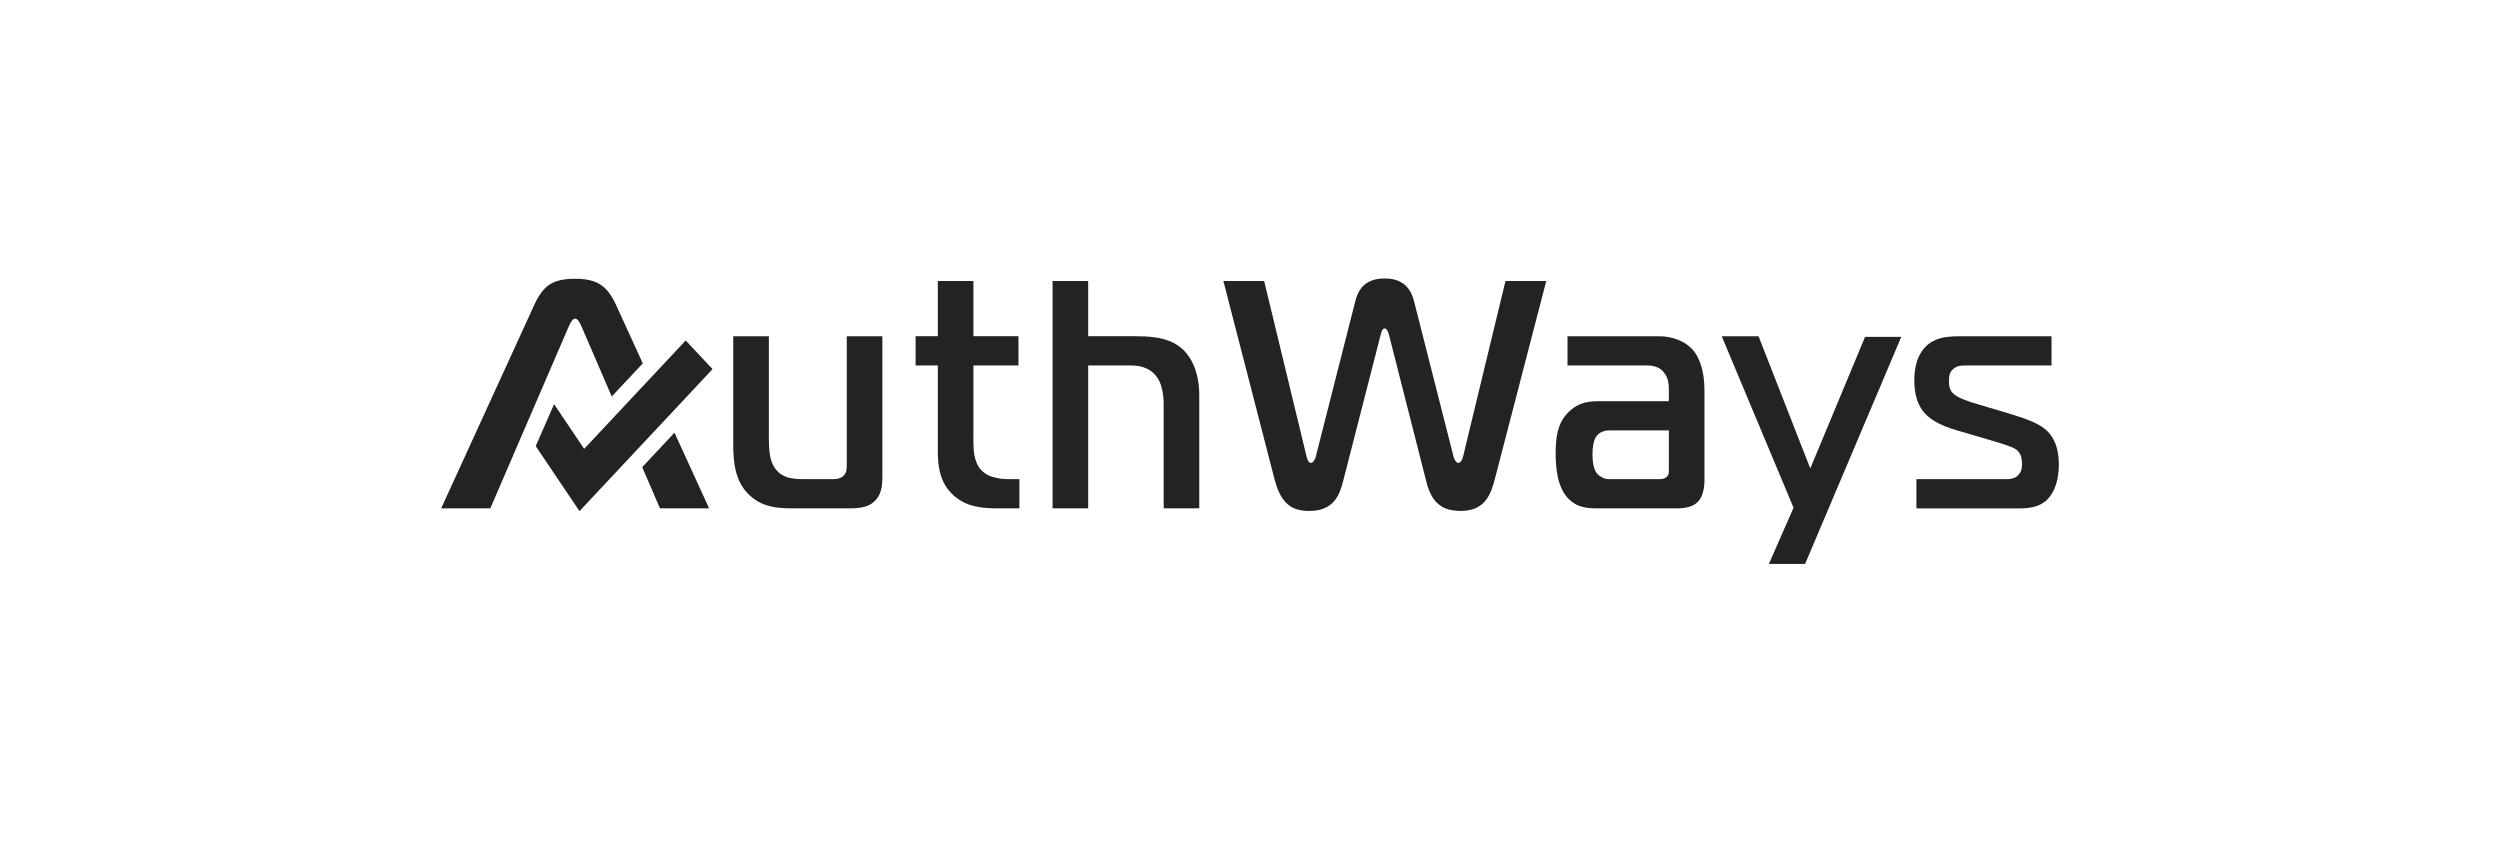 <svg width="272" height="92" viewBox="0 0 272 92" fill="none" xmlns="http://www.w3.org/2000/svg">
<g clip-path="url(#clip0_4_21777)">
<path d="M170.546 36.583V39.763H179.188C179.392 39.757 179.602 39.775 179.822 39.816C180.049 39.857 180.269 39.934 180.485 40.051C180.7 40.169 180.899 40.34 181.075 40.576C181.285 40.858 181.422 41.153 181.484 41.459C181.55 41.759 181.578 42.054 181.572 42.342V43.65H173.957C173.648 43.644 173.311 43.661 172.953 43.709C172.599 43.75 172.235 43.85 171.86 44.004C171.484 44.162 171.11 44.409 170.745 44.745C170.309 45.157 169.984 45.611 169.769 46.105C169.559 46.6 169.416 47.118 169.349 47.66C169.283 48.196 169.25 48.749 169.255 49.303C169.25 49.651 169.266 50.051 169.294 50.493C169.321 50.941 169.388 51.4 169.482 51.87C169.581 52.347 169.736 52.801 169.94 53.237C170.144 53.673 170.426 54.062 170.779 54.391C171.115 54.692 171.463 54.909 171.832 55.039C172.197 55.169 172.561 55.245 172.925 55.275C173.289 55.304 173.631 55.316 173.957 55.31H182.334C182.615 55.31 182.896 55.298 183.189 55.269C183.481 55.234 183.757 55.163 184.027 55.057C184.298 54.951 184.541 54.786 184.75 54.568C184.955 54.339 185.109 54.08 185.209 53.796C185.308 53.508 185.374 53.226 185.407 52.937C185.435 52.654 185.451 52.395 185.446 52.165V42.449C185.44 41.4 185.314 40.505 185.076 39.763C184.833 39.015 184.53 38.438 184.154 38.032C183.746 37.584 183.227 37.231 182.593 36.977C181.958 36.718 181.268 36.589 180.513 36.583H170.546ZM175.115 46.83H181.572V51.141C181.578 51.282 181.566 51.418 181.539 51.541C181.511 51.671 181.434 51.795 181.307 51.918C181.169 52.018 181.02 52.083 180.865 52.107C180.706 52.124 180.567 52.136 180.446 52.13H175.05C174.796 52.124 174.558 52.065 174.332 51.953C174.112 51.841 173.929 51.712 173.791 51.565C173.637 51.382 173.526 51.164 173.449 50.917C173.372 50.664 173.322 50.411 173.295 50.152C173.273 49.898 173.262 49.674 173.262 49.48C173.262 49.039 173.289 48.673 173.345 48.403C173.394 48.125 173.455 47.914 173.521 47.767C173.587 47.619 173.642 47.519 173.692 47.466C173.841 47.266 174.007 47.124 174.194 47.036C174.382 46.942 174.558 46.883 174.724 46.859C174.895 46.836 175.022 46.824 175.115 46.83Z" fill="#232323"/>
<path d="M208.505 55.311H219.729C220.011 55.316 220.309 55.299 220.628 55.263C220.949 55.234 221.274 55.158 221.6 55.051C221.931 54.94 222.246 54.763 222.543 54.533C222.769 54.345 222.996 54.086 223.217 53.75C223.437 53.414 223.619 52.978 223.768 52.454C223.917 51.93 223.995 51.294 224 50.54C224.006 50.193 223.978 49.822 223.923 49.421C223.868 49.027 223.768 48.627 223.614 48.231C223.459 47.831 223.233 47.461 222.941 47.113C222.654 46.789 222.306 46.507 221.887 46.265C221.473 46.024 220.993 45.806 220.441 45.605C219.889 45.405 219.266 45.199 218.571 44.993L214.796 43.862C214.674 43.827 214.52 43.774 214.327 43.715C214.139 43.65 213.935 43.574 213.714 43.491C213.499 43.408 213.295 43.315 213.097 43.214C212.903 43.115 212.738 43.014 212.611 42.908C212.434 42.755 212.308 42.602 212.23 42.443C212.147 42.29 212.097 42.131 212.075 41.966C212.053 41.807 212.042 41.636 212.048 41.46C212.037 41.212 212.065 40.971 212.12 40.747C212.18 40.523 212.318 40.311 212.545 40.117C212.76 39.946 212.986 39.846 213.223 39.805C213.455 39.77 213.681 39.757 213.902 39.764H223.206V36.583H213.306C212.804 36.577 212.296 36.601 211.783 36.666C211.27 36.73 210.779 36.878 210.315 37.113C209.852 37.343 209.449 37.708 209.101 38.209C208.875 38.55 208.698 38.909 208.577 39.287C208.455 39.658 208.378 40.022 208.335 40.382C208.29 40.741 208.273 41.077 208.273 41.389C208.273 41.695 208.29 42.03 208.335 42.396C208.378 42.755 208.455 43.12 208.577 43.491C208.698 43.862 208.875 44.221 209.101 44.569C209.449 45.075 209.945 45.517 210.586 45.882C211.231 46.253 212.015 46.565 212.942 46.831L216.319 47.82C216.926 47.996 217.423 48.144 217.815 48.273C218.2 48.397 218.504 48.503 218.73 48.591C218.951 48.679 219.122 48.762 219.233 48.827C219.348 48.897 219.437 48.962 219.497 49.021C219.707 49.233 219.845 49.463 219.906 49.704C219.972 49.94 220 50.187 219.994 50.434C220 50.582 219.989 50.764 219.956 50.976C219.917 51.194 219.823 51.4 219.663 51.6C219.476 51.824 219.266 51.971 219.028 52.036C218.797 52.107 218.576 52.136 218.372 52.13H208.505V55.311Z" fill="#232323"/>
<path d="M206.858 36.654H202.918L196.959 50.965L191.33 36.583H187.324L195.138 55.24L192.456 61.353H196.396L206.858 36.654Z" fill="#232323"/>
<path d="M143.135 49.763C143.097 49.898 143.031 50.028 142.937 50.157C142.843 50.287 142.744 50.352 142.639 50.364C142.528 50.358 142.44 50.311 142.38 50.217C142.314 50.128 142.264 50.022 142.225 49.91C142.192 49.792 142.165 49.698 142.142 49.622L137.54 30.576H133.104L138.666 52.13C138.898 53.031 139.19 53.732 139.543 54.239C139.897 54.745 140.31 55.098 140.79 55.298C141.276 55.505 141.822 55.599 142.44 55.593C143.114 55.587 143.671 55.487 144.107 55.287C144.548 55.092 144.896 54.839 145.161 54.521C145.42 54.203 145.624 53.862 145.768 53.491C145.911 53.12 146.027 52.76 146.115 52.413L150.221 36.406C150.243 36.318 150.271 36.224 150.303 36.124C150.337 36.018 150.381 35.929 150.436 35.853C150.491 35.776 150.563 35.735 150.652 35.735C150.739 35.735 150.822 35.794 150.911 35.912C150.993 36.029 151.065 36.194 151.115 36.406L155.187 52.413C155.32 52.973 155.519 53.496 155.783 53.974C156.042 54.457 156.418 54.845 156.909 55.14C157.406 55.434 158.068 55.581 158.896 55.593C159.569 55.587 160.126 55.481 160.567 55.281C161.004 55.075 161.357 54.81 161.621 54.468C161.886 54.133 162.096 53.761 162.25 53.355C162.405 52.949 162.532 52.542 162.637 52.13L168.232 30.576H163.796L159.194 49.622C159.122 49.916 159.034 50.116 158.928 50.217C158.824 50.322 158.735 50.37 158.664 50.364C158.559 50.352 158.46 50.287 158.366 50.157C158.272 50.028 158.206 49.898 158.167 49.763L153.863 32.838C153.802 32.561 153.703 32.272 153.57 31.978C153.438 31.683 153.256 31.407 153.013 31.153C152.776 30.9 152.461 30.694 152.08 30.535C151.694 30.382 151.22 30.299 150.652 30.294C150.044 30.299 149.542 30.388 149.15 30.559C148.753 30.735 148.444 30.953 148.212 31.218C147.986 31.489 147.809 31.766 147.694 32.054C147.578 32.337 147.495 32.602 147.44 32.838L143.135 49.763Z" fill="#232323"/>
<path fill-rule="evenodd" clip-rule="evenodd" d="M53.346 55.308L61.806 35.693L61.999 35.27C62.075 35.11 62.159 34.976 62.255 34.858C62.351 34.735 62.46 34.676 62.576 34.67C62.691 34.676 62.8 34.735 62.896 34.858C62.992 34.976 63.075 35.11 63.153 35.27L63.345 35.693L66.557 43.14L69.935 39.535L66.998 33.118C66.685 32.43 66.332 31.877 65.934 31.471C65.543 31.06 65.075 30.766 64.537 30.59C63.992 30.413 63.338 30.325 62.576 30.331C61.775 30.325 61.108 30.413 60.563 30.59C60.025 30.766 59.57 31.06 59.191 31.471C58.814 31.877 58.467 32.43 58.153 33.118L48 55.308H53.346Z" fill="#232323"/>
<path fill-rule="evenodd" clip-rule="evenodd" d="M77.15 55.308H71.805L69.871 50.825L73.384 47.076L77.15 55.308Z" fill="#232323"/>
<path fill-rule="evenodd" clip-rule="evenodd" d="M114.521 55.31H118.395V39.763H122.931C123.191 39.757 123.483 39.775 123.81 39.816C124.135 39.863 124.466 39.963 124.802 40.116C125.139 40.276 125.453 40.522 125.746 40.858C126.005 41.182 126.199 41.547 126.326 41.942C126.447 42.343 126.524 42.725 126.563 43.108C126.596 43.485 126.612 43.809 126.607 44.073V55.31H130.48V42.978C130.474 42.119 130.381 41.365 130.204 40.711C130.027 40.057 129.796 39.497 129.51 39.038C129.223 38.579 128.919 38.208 128.594 37.925C128.174 37.566 127.705 37.284 127.192 37.089C126.673 36.894 126.122 36.759 125.53 36.689C124.935 36.612 124.311 36.577 123.66 36.582H118.395V30.576H114.521V55.31Z" fill="#232323"/>
<path fill-rule="evenodd" clip-rule="evenodd" d="M110.908 55.31V52.13H109.947C109.704 52.136 109.407 52.124 109.048 52.095C108.69 52.066 108.32 51.988 107.944 51.87C107.563 51.759 107.227 51.571 106.935 51.317C106.565 50.981 106.311 50.581 106.168 50.116C106.024 49.65 105.942 49.173 105.925 48.679C105.903 48.184 105.897 47.72 105.909 47.29V39.763H110.809V36.582H105.909V30.576H102.034V36.582H99.617V39.763H102.034V49.197C102.034 49.98 102.107 50.67 102.238 51.258C102.376 51.847 102.575 52.354 102.835 52.79C103.094 53.226 103.414 53.608 103.789 53.932C104.148 54.25 104.54 54.509 104.97 54.715C105.4 54.916 105.903 55.069 106.471 55.163C107.04 55.263 107.713 55.31 108.491 55.31H110.908Z" fill="#232323"/>
<path fill-rule="evenodd" clip-rule="evenodd" d="M96.001 51.953V36.583H92.127V50.611C92.133 50.794 92.121 50.981 92.088 51.176C92.05 51.376 91.956 51.564 91.796 51.742C91.68 51.865 91.531 51.96 91.344 52.031C91.162 52.095 90.935 52.13 90.671 52.13H87.459C86.995 52.136 86.571 52.108 86.179 52.047C85.793 51.988 85.439 51.871 85.13 51.694C84.816 51.524 84.545 51.264 84.314 50.929C84.148 50.699 84.015 50.428 83.922 50.133C83.822 49.833 83.757 49.48 83.712 49.074C83.668 48.673 83.652 48.191 83.652 47.643V36.583H79.778V48.384C79.772 49.15 79.822 49.868 79.916 50.534C80.015 51.206 80.197 51.818 80.456 52.384C80.716 52.943 81.085 53.45 81.565 53.897C81.957 54.256 82.382 54.545 82.829 54.75C83.282 54.957 83.778 55.104 84.319 55.187C84.86 55.269 85.466 55.31 86.135 55.31H92.326C92.64 55.316 92.955 55.305 93.281 55.276C93.606 55.251 93.921 55.187 94.229 55.087C94.538 54.987 94.82 54.822 95.074 54.604C95.367 54.339 95.582 54.044 95.715 53.72C95.846 53.396 95.929 53.078 95.957 52.767C95.99 52.454 96.007 52.184 96.001 51.953Z" fill="#232323"/>
<path fill-rule="evenodd" clip-rule="evenodd" d="M63.556 48.836L60.283 43.974L58.285 48.537L61.632 53.507L63.049 55.612L64.763 53.783L77.527 40.161L74.605 37.044L63.556 48.836Z" fill="#232323"/>
</g>
<defs>
<clipPath id="clip0_4_21777">
<rect width="272" height="92" fill="white"/>
</clipPath>
</defs>
</svg>
